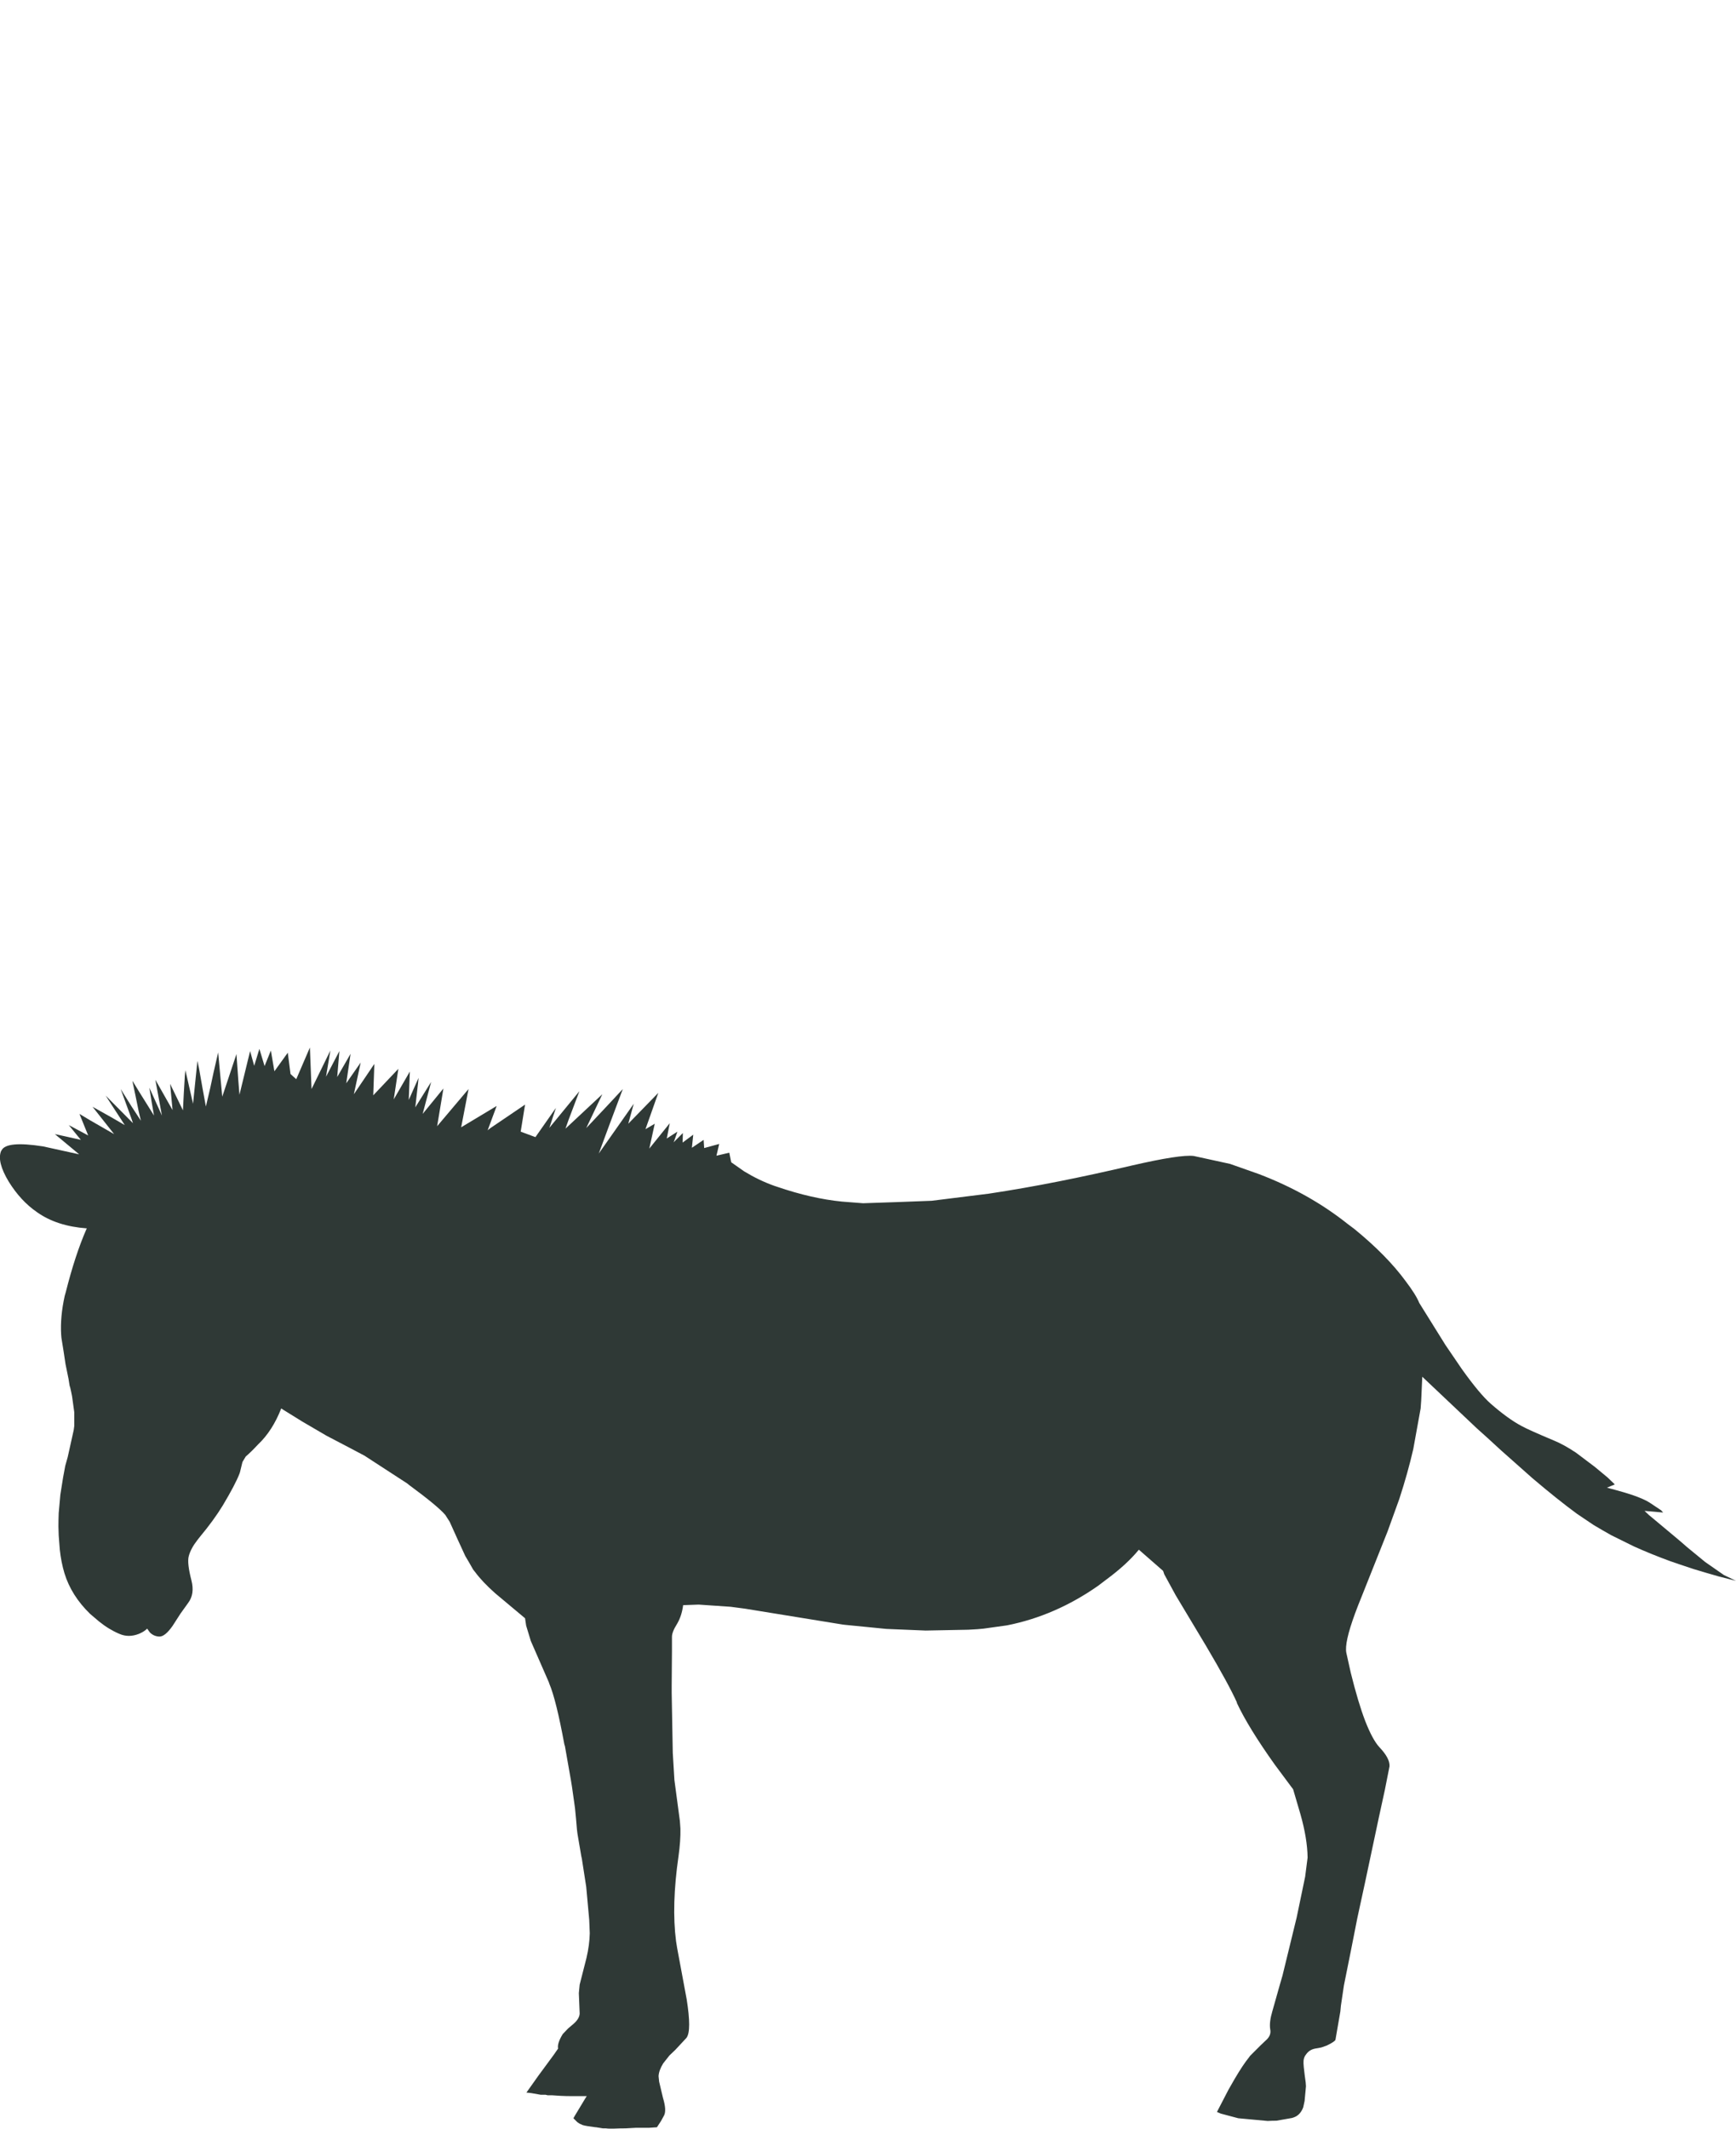 <?xml version="1.0" encoding="UTF-8" standalone="no"?>
<svg xmlns:xlink="http://www.w3.org/1999/xlink" height="389.6px" width="317.9px" xmlns="http://www.w3.org/2000/svg">
  <g transform="matrix(1.0, 0.0, 0.0, 1.0, 140.4, 281.3)">
    <path d="M-127.85 -28.95 L-127.65 -27.7 -127.55 -27.4 Q-127.35 -26.55 -127.2 -25.75 L-126.8 -22.85 Q-126.8 -21.6 -126.8 -20.35 L-126.9 -19.6 -126.9 -19.6 Q-127.45 -17.1 -128.0 -14.65 L-128.45 -13.05 -128.85 -10.9 -129.35 -7.75 Q-129.5 -6.05 -129.65 -4.4 -129.7 -3.15 -129.7 -1.95 L-129.65 -0.3 Q-129.55 1.0 -129.45 2.3 -129.2 4.6 -128.6 6.6 -127.35 10.7 -123.9 14.05 L-122.25 15.45 Q-120.45 16.9 -118.55 17.7 -116.85 18.45 -114.95 17.7 -114.0 17.3 -113.45 16.75 L-112.95 17.45 Q-112.25 18.15 -111.25 18.2 -110.2 18.25 -108.8 16.25 L-107.35 14.0 -105.95 12.05 Q-104.7 10.4 -105.35 7.9 -106.15 4.8 -105.85 3.55 -105.5 2.15 -104.3 0.6 L-103.75 -0.1 Q-101.25 -3.1 -99.6 -5.8 -97.3 -9.65 -96.55 -11.6 L-96.45 -11.9 -96.0 -13.75 -95.4 -14.75 Q-94.4 -15.6 -93.15 -16.95 -90.5 -19.45 -88.9 -23.55 L-88.6 -23.35 -85.05 -21.15 Q-82.8 -19.85 -80.6 -18.55 -78.4 -17.4 -76.2 -16.25 -74.9 -15.55 -73.65 -14.9 L-65.8 -9.8 -65.5 -9.55 Q-60.2 -5.65 -58.85 -4.05 L-58.05 -2.8 -56.65 0.3 -55.2 3.45 Q-54.45 4.7 -53.75 5.95 L-53.35 6.45 Q-52.1 8.15 -49.75 10.25 -47.0 12.55 -44.25 14.85 L-44.05 16.2 -44.05 16.2 -43.2 19.0 -39.9 26.55 -39.8 26.85 Q-38.55 29.8 -37.05 37.95 L-36.95 38.25 Q-36.4 41.4 -35.85 44.5 -35.65 45.65 -35.5 46.8 L-35.25 48.55 -35.1 49.65 Q-34.9 51.6 -34.75 53.5 L-34.65 54.3 -33.95 58.4 -33.85 58.85 Q-33.45 61.45 -33.05 64.0 L-32.5 70.05 -32.4 72.5 Q-32.45 74.65 -33.0 77.0 L-34.25 81.9 -34.4 83.45 -34.25 87.2 Q-34.3 88.15 -35.4 89.1 L-36.35 89.9 -37.35 90.95 Q-38.4 92.65 -38.2 93.6 L-39.0 94.75 Q-40.4 96.65 -41.8 98.55 -42.9 100.1 -44.0 101.65 L-43.1 101.75 -41.4 102.05 Q-41.3 102.05 -41.2 102.05 -41.1 102.05 -41.0 102.05 -40.85 102.05 -40.7 102.05 -40.6 102.05 -40.5 102.05 L-40.1 102.15 -39.8 102.15 Q-39.5 102.15 -39.25 102.15 L-37.75 102.25 Q-36.75 102.3 -35.8 102.3 -35.05 102.3 -34.35 102.3 -33.9 102.3 -33.45 102.3 L-32.95 102.3 -33.15 102.6 -35.2 106.0 -35.3 106.2 -35.4 106.3 -35.3 106.45 -35.2 106.55 Q-35.05 106.7 -34.9 106.85 -34.8 106.95 -34.7 107.05 L-34.4 107.25 -34.25 107.35 -33.7 107.6 Q-33.5 107.65 -33.3 107.7 L-32.75 107.8 Q-32.05 107.9 -31.35 108.0 L-31.25 108.0 Q-30.6 108.1 -30.0 108.2 L-29.8 108.2 Q-29.6 108.2 -29.45 108.2 -29.1 108.25 -28.8 108.25 -28.4 108.25 -28.0 108.25 -26.9 108.2 -25.85 108.2 L-24.0 108.1 Q-23.8 108.1 -23.6 108.1 -23.4 108.1 -23.2 108.1 -23.0 108.1 -22.8 108.1 -22.65 108.1 -22.5 108.1 -22.35 108.1 -22.2 108.1 L-21.6 108.1 -20.1 108.0 -19.35 106.85 -18.8 105.85 Q-18.3 104.9 -19.0 102.6 L-19.7 99.65 -19.8 98.65 Q-19.75 97.6 -18.95 96.3 L-17.8 94.85 -16.75 93.85 -14.7 91.65 Q-14.2 91.0 -14.2 89.2 -14.2 87.45 -14.65 84.6 L-16.4 75.2 -16.6 73.95 Q-17.45 67.4 -16.15 58.4 -15.75 55.55 -15.8 53.35 L-15.9 51.95 -16.9 44.45 -17.2 39.5 -17.4 28.5 -17.4 27.2 -17.35 20.85 -17.35 18.25 Q-17.35 17.35 -16.4 15.85 -15.55 14.4 -15.3 12.45 L-12.45 12.35 -6.6 12.75 -3.95 13.1 Q5.0 14.55 13.9 16.0 L14.3 16.05 21.9 16.8 29.1 17.1 36.9 16.95 38.6 16.85 39.7 16.75 Q41.85 16.45 44.0 16.15 52.85 14.4 60.7 8.9 L62.15 7.8 Q65.95 5.0 68.15 2.3 L72.5 6.1 72.6 6.2 72.8 6.8 74.9 10.65 80.45 19.9 Q84.65 27.0 86.1 30.25 L86.1 30.35 Q88.2 34.85 93.05 41.65 L96.4 46.15 97.75 50.75 Q99.0 55.15 99.05 58.65 L98.6 62.15 97.05 69.6 Q95.75 74.95 94.45 80.25 L94.0 81.8 92.6 86.75 Q92.0 88.75 92.2 90.05 92.45 91.2 91.4 92.1 L90.4 93.05 Q89.45 94.0 88.5 94.95 L88.4 95.1 87.75 95.95 Q86.55 97.6 84.95 100.45 L84.55 101.15 82.45 105.2 83.15 105.5 86.35 106.35 91.75 106.85 91.75 106.85 Q92.55 106.8 93.35 106.8 94.8 106.55 96.2 106.3 L96.5 106.2 Q97.7 105.8 98.25 104.35 L98.5 103.2 98.75 100.5 98.7 99.8 Q98.5 98.4 98.35 97.0 L98.3 96.3 Q98.25 95.3 98.75 94.7 99.35 93.8 100.45 93.6 L101.55 93.4 102.55 93.05 Q104.0 92.35 104.15 92.0 L105.05 86.8 105.15 85.75 105.7 82.05 Q106.95 75.9 108.15 69.75 L109.55 63.3 112.1 51.3 113.2 46.25 114.05 41.95 Q114.15 40.5 112.2 38.45 110.95 37.1 109.6 33.65 108.3 30.25 106.95 24.8 L106.15 21.2 Q106.05 20.75 106.1 20.05 106.3 17.35 108.9 11.0 L108.9 11.0 Q111.3 4.95 113.7 -1.05 114.8 -4.05 115.85 -7.0 117.4 -11.75 118.4 -16.1 L119.75 -23.55 119.85 -24.95 120.05 -29.35 130.05 -19.9 132.0 -18.15 134.45 -15.9 Q137.35 -13.35 140.2 -10.8 144.85 -6.85 148.4 -4.25 149.95 -3.2 151.45 -2.2 153.05 -1.25 154.65 -0.35 156.75 0.7 158.8 1.7 161.9 3.1 165.45 4.4 L167.2 5.0 169.75 5.85 Q172.05 6.55 174.35 7.2 L177.5 8.0 175.3 6.95 Q173.55 5.75 171.85 4.55 170.15 3.15 168.5 1.8 167.6 1.0 166.7 0.25 164.4 -1.65 162.15 -3.55 L161.6 -4.0 160.75 -4.8 Q162.45 -4.65 164.15 -4.5 L163.8 -4.9 161.7 -6.3 Q160.7 -6.95 158.55 -7.7 L156.95 -8.2 Q155.4 -8.65 153.85 -9.05 L155.1 -9.55 155.3 -9.65 154.0 -10.9 151.65 -12.85 148.2 -15.45 Q145.95 -16.95 144.1 -17.7 139.45 -19.65 138.2 -20.35 135.75 -21.65 132.6 -24.4 130.55 -26.2 127.3 -30.75 L124.3 -35.15 119.5 -42.85 Q118.9 -44.35 117.0 -46.85 113.55 -51.55 107.6 -56.4 L106.4 -57.3 Q99.3 -62.95 90.1 -66.45 L84.85 -68.3 78.2 -69.75 Q75.75 -70.05 66.85 -68.0 60.05 -66.4 53.5 -65.1 46.95 -63.8 40.65 -62.85 35.4 -62.2 30.2 -61.55 23.9 -61.3 17.65 -61.1 L13.8 -61.4 Q8.25 -61.95 1.95 -64.1 L1.35 -64.3 Q-1.45 -65.3 -4.15 -66.95 L-6.5 -68.6 -6.85 -70.35 -9.2 -69.8 -8.7 -71.95 -11.45 -71.2 -11.55 -72.7 -13.7 -71.25 -13.45 -73.65 -15.4 -72.2 -15.35 -73.95 -17.05 -72.25 -16.85 -72.75 -16.35 -74.2 -18.3 -72.95 -17.75 -75.75 -21.5 -71.1 Q-21.0 -73.4 -20.5 -75.65 L-22.2 -74.65 -19.85 -81.3 -25.35 -75.65 -24.65 -78.2 -24.35 -79.3 -30.75 -70.2 -28.75 -75.6 -26.35 -82.0 -29.05 -79.1 Q-31.05 -76.95 -33.05 -74.85 L-30.1 -81.05 -36.85 -74.75 -36.25 -76.45 -34.3 -81.6 -39.8 -74.9 -38.6 -78.55 -42.35 -73.2 -45.05 -74.2 -44.25 -79.15 -50.6 -74.85 -51.1 -74.45 -49.45 -78.9 -55.95 -75.0 -54.6 -82.0 -60.35 -75.2 -59.2 -82.1 -63.0 -77.45 -61.45 -83.3 -64.35 -78.65 -63.85 -83.05 -63.75 -84.05 -65.55 -80.0 -65.35 -85.2 -68.3 -80.1 -67.45 -85.7 -72.05 -80.85 -71.85 -86.6 -75.6 -81.05 -74.35 -86.85 -77.0 -83.05 -76.2 -88.45 -78.65 -84.2 -78.25 -88.95 -80.7 -84.25 -80.6 -84.85 -79.9 -89.05 -83.35 -82.0 -83.65 -89.6 -86.15 -83.8 -87.2 -84.75 -87.7 -88.65 -90.15 -85.25 -90.8 -89.05 -91.95 -86.2 -92.9 -89.35 -93.85 -86.25 -94.6 -88.95 -96.55 -80.95 -96.75 -83.45 -97.1 -88.4 -99.7 -80.6 -100.15 -85.4 -100.45 -88.7 -101.3 -85.0 -101.9 -82.2 Q-102.3 -80.5 -102.7 -78.8 -103.35 -82.3 -103.95 -85.75 L-104.25 -87.15 Q-104.65 -83.2 -105.05 -79.3 -105.75 -82.4 -106.45 -85.45 L-106.55 -84.45 Q-106.75 -81.25 -106.9 -78.1 L-107.65 -79.65 -109.25 -82.95 -108.8 -78.15 -111.95 -83.7 -111.75 -82.6 Q-111.25 -79.85 -110.75 -77.15 L-113.05 -82.25 -112.65 -79.75 -112.2 -77.15 -114.95 -81.55 Q-115.5 -82.45 -116.05 -83.35 L-116.15 -83.45 Q-115.55 -80.65 -115.0 -77.9 L-114.6 -76.2 -116.3 -78.8 -118.3 -82.0 -118.3 -82.0 Q-117.3 -79.3 -116.35 -76.65 L-116.05 -75.75 Q-118.55 -78.3 -121.05 -80.8 L-120.15 -79.4 -117.55 -75.4 -120.05 -76.85 -123.45 -78.75 -119.5 -73.75 -123.85 -76.25 -125.85 -77.45 -124.25 -73.5 -125.55 -74.2 -127.8 -75.4 -125.6 -72.7 -128.5 -73.35 -130.35 -73.75 -125.9 -70.05 -132.5 -71.5 Q-139.2 -72.55 -140.1 -70.8 L-140.2 -70.65 Q-141.0 -68.7 -138.8 -65.05 -136.6 -61.5 -133.6 -59.45 -130.0 -56.9 -124.5 -56.5 L-124.6 -56.3 Q-126.65 -51.6 -128.35 -44.85 L-128.55 -44.15 Q-129.4 -40.3 -129.2 -37.05 L-129.15 -36.45 Q-128.75 -34.05 -128.4 -31.65 L-127.85 -28.95" fill="#2f3936" fill-rule="evenodd" stroke="none">
      <animate attributeName="fill" dur="2s" repeatCount="indefinite" values="#2f3936;#2f3937"/>
      <animate attributeName="fill-opacity" dur="2s" repeatCount="indefinite" values="1.0;1.0"/>
      <animate attributeName="d" dur="2s" repeatCount="indefinite" values="M-127.85 -28.95 L-127.65 -27.7 -127.55 -27.4 Q-127.35 -26.55 -127.2 -25.75 L-126.8 -22.85 Q-126.8 -21.6 -126.8 -20.35 L-126.9 -19.6 -126.9 -19.6 Q-127.45 -17.1 -128.0 -14.65 L-128.45 -13.05 -128.85 -10.9 -129.35 -7.75 Q-129.5 -6.05 -129.65 -4.4 -129.7 -3.15 -129.7 -1.95 L-129.65 -0.3 Q-129.55 1.0 -129.45 2.3 -129.2 4.6 -128.6 6.6 -127.35 10.7 -123.9 14.05 L-122.25 15.45 Q-120.45 16.9 -118.55 17.7 -116.85 18.45 -114.95 17.7 -114.0 17.3 -113.45 16.75 L-112.95 17.45 Q-112.25 18.15 -111.25 18.2 -110.2 18.25 -108.8 16.25 L-107.35 14.0 -105.95 12.05 Q-104.7 10.4 -105.35 7.9 -106.15 4.8 -105.85 3.55 -105.5 2.15 -104.3 0.6 L-103.75 -0.1 Q-101.25 -3.1 -99.6 -5.8 -97.3 -9.65 -96.55 -11.6 L-96.45 -11.9 -96.0 -13.75 -95.4 -14.75 Q-94.4 -15.6 -93.15 -16.95 -90.5 -19.45 -88.9 -23.55 L-88.6 -23.35 -85.05 -21.15 Q-82.8 -19.85 -80.6 -18.55 -78.4 -17.4 -76.2 -16.25 -74.9 -15.55 -73.65 -14.9 L-65.8 -9.8 -65.5 -9.55 Q-60.2 -5.65 -58.85 -4.05 L-58.05 -2.8 -56.65 0.3 -55.2 3.45 Q-54.45 4.7 -53.75 5.95 L-53.35 6.45 Q-52.1 8.15 -49.75 10.25 -47.0 12.55 -44.25 14.85 L-44.05 16.2 -44.05 16.2 -43.2 19.0 -39.9 26.55 -39.8 26.85 Q-38.55 29.8 -37.05 37.95 L-36.95 38.25 Q-36.4 41.4 -35.85 44.5 -35.65 45.65 -35.5 46.8 L-35.25 48.55 -35.1 49.65 Q-34.9 51.6 -34.75 53.5 L-34.65 54.3 -33.95 58.4 -33.85 58.85 Q-33.45 61.45 -33.05 64.0 L-32.5 70.05 -32.4 72.5 Q-32.45 74.65 -33.0 77.0 L-34.25 81.9 -34.4 83.45 -34.25 87.2 Q-34.3 88.15 -35.4 89.1 L-36.35 89.9 -37.35 90.95 Q-38.4 92.65 -38.2 93.6 L-39.0 94.75 Q-40.4 96.65 -41.8 98.55 -42.9 100.1 -44.0 101.65 L-43.1 101.75 -41.4 102.05 Q-41.3 102.05 -41.2 102.05 -41.1 102.05 -41.0 102.05 -40.85 102.05 -40.7 102.05 -40.6 102.05 -40.5 102.05 L-40.1 102.15 -39.8 102.15 Q-39.5 102.15 -39.25 102.15 L-37.75 102.25 Q-36.75 102.3 -35.8 102.3 -35.05 102.3 -34.35 102.3 -33.9 102.3 -33.45 102.3 L-32.95 102.3 -33.15 102.6 -35.2 106.0 -35.3 106.2 -35.4 106.3 -35.3 106.45 -35.2 106.55 Q-35.05 106.7 -34.9 106.85 -34.8 106.95 -34.7 107.05 L-34.4 107.25 -34.25 107.35 -33.7 107.6 Q-33.5 107.65 -33.3 107.7 L-32.75 107.8 Q-32.05 107.9 -31.35 108.0 L-31.25 108.0 Q-30.6 108.1 -30.0 108.2 L-29.8 108.2 Q-29.6 108.2 -29.45 108.2 -29.1 108.25 -28.8 108.25 -28.4 108.25 -28.0 108.25 -26.9 108.2 -25.85 108.2 L-24.0 108.1 Q-23.8 108.1 -23.6 108.1 -23.4 108.1 -23.2 108.1 -23.0 108.1 -22.8 108.1 -22.65 108.1 -22.5 108.1 -22.35 108.1 -22.2 108.1 L-21.6 108.1 -20.1 108.0 -19.35 106.85 -18.8 105.85 Q-18.3 104.9 -19.0 102.6 L-19.7 99.65 -19.8 98.65 Q-19.75 97.6 -18.95 96.3 L-17.8 94.85 -16.75 93.85 -14.7 91.65 Q-14.2 91.0 -14.2 89.2 -14.2 87.45 -14.65 84.6 L-16.4 75.2 -16.6 73.95 Q-17.45 67.4 -16.15 58.4 -15.75 55.55 -15.8 53.35 L-15.9 51.95 -16.9 44.45 -17.2 39.5 -17.4 28.5 -17.4 27.2 -17.35 20.85 -17.35 18.25 Q-17.35 17.35 -16.4 15.85 -15.55 14.4 -15.3 12.45 L-12.45 12.35 -6.6 12.75 -3.95 13.1 Q5.0 14.55 13.9 16.0 L14.3 16.05 21.9 16.8 29.1 17.1 36.9 16.95 38.6 16.85 39.7 16.75 Q41.85 16.45 44.0 16.15 52.85 14.4 60.7 8.9 L62.15 7.8 Q65.95 5.0 68.15 2.3 L72.5 6.1 72.6 6.2 72.8 6.8 74.9 10.65 80.45 19.9 Q84.65 27.0 86.1 30.25 L86.1 30.35 Q88.2 34.85 93.05 41.65 L96.4 46.15 97.75 50.75 Q99.0 55.15 99.05 58.65 L98.6 62.15 97.05 69.6 Q95.75 74.95 94.45 80.25 L94.0 81.8 92.6 86.75 Q92.0 88.75 92.2 90.05 92.45 91.2 91.4 92.1 L90.4 93.05 Q89.45 94.0 88.5 94.95 L88.4 95.1 87.75 95.95 Q86.55 97.6 84.95 100.45 L84.55 101.15 82.45 105.2 83.15 105.5 86.35 106.35 91.75 106.85 91.75 106.85 Q92.55 106.8 93.35 106.8 94.8 106.55 96.2 106.3 L96.5 106.2 Q97.7 105.8 98.25 104.35 L98.5 103.2 98.75 100.5 98.7 99.8 Q98.5 98.4 98.35 97.0 L98.3 96.3 Q98.25 95.3 98.75 94.7 99.35 93.8 100.45 93.6 L101.55 93.4 102.55 93.05 Q104.0 92.35 104.15 92.0 L105.05 86.8 105.15 85.75 105.7 82.05 Q106.95 75.9 108.15 69.75 L109.55 63.3 112.1 51.3 113.2 46.25 114.05 41.95 Q114.15 40.5 112.2 38.45 110.95 37.1 109.6 33.65 108.3 30.25 106.95 24.8 L106.15 21.2 Q106.05 20.75 106.1 20.05 106.3 17.35 108.9 11.0 L108.9 11.0 Q111.3 4.95 113.7 -1.05 114.8 -4.05 115.85 -7.0 117.4 -11.75 118.4 -16.1 L119.75 -23.55 119.85 -24.95 120.05 -29.35 130.05 -19.9 132.0 -18.15 134.45 -15.9 Q137.35 -13.35 140.2 -10.8 144.85 -6.85 148.4 -4.25 149.95 -3.2 151.45 -2.2 153.05 -1.25 154.65 -0.35 156.75 0.7 158.8 1.7 161.9 3.1 165.45 4.4 L167.2 5.0 169.75 5.85 Q172.05 6.55 174.35 7.2 L177.5 8.0 175.3 6.95 Q173.55 5.75 171.85 4.55 170.15 3.15 168.5 1.8 167.6 1.0 166.7 0.25 164.4 -1.65 162.15 -3.55 L161.6 -4.0 160.75 -4.8 Q162.45 -4.65 164.15 -4.5 L163.8 -4.9 161.7 -6.3 Q160.7 -6.95 158.55 -7.7 L156.95 -8.2 Q155.4 -8.65 153.85 -9.05 L155.1 -9.55 155.3 -9.65 154.0 -10.9 151.65 -12.85 148.2 -15.45 Q145.95 -16.95 144.1 -17.7 139.45 -19.65 138.2 -20.35 135.75 -21.65 132.6 -24.4 130.55 -26.2 127.3 -30.75 L124.3 -35.15 119.5 -42.85 Q118.9 -44.35 117.0 -46.85 113.55 -51.55 107.6 -56.4 L106.4 -57.3 Q99.3 -62.95 90.1 -66.45 L84.85 -68.3 78.2 -69.75 Q75.75 -70.05 66.85 -68.0 60.05 -66.4 53.5 -65.1 46.95 -63.8 40.65 -62.85 35.4 -62.2 30.2 -61.55 23.9 -61.3 17.65 -61.1 L13.8 -61.4 Q8.25 -61.95 1.95 -64.1 L1.35 -64.3 Q-1.45 -65.3 -4.15 -66.95 L-6.5 -68.6 -6.85 -70.35 -9.2 -69.8 -8.7 -71.95 -11.45 -71.2 -11.55 -72.7 -13.7 -71.25 -13.45 -73.65 -15.4 -72.2 -15.35 -73.95 -17.05 -72.25 -16.85 -72.75 -16.35 -74.2 -18.3 -72.95 -17.75 -75.75 -21.5 -71.1 Q-21.0 -73.4 -20.5 -75.65 L-22.2 -74.65 -19.85 -81.3 -25.35 -75.65 -24.65 -78.2 -24.35 -79.3 -30.75 -70.2 -28.75 -75.6 -26.35 -82.0 -29.05 -79.1 Q-31.05 -76.95 -33.05 -74.85 L-30.1 -81.05 -36.85 -74.75 -36.25 -76.45 -34.3 -81.6 -39.8 -74.9 -38.6 -78.55 -42.35 -73.2 -45.05 -74.2 -44.25 -79.15 -50.6 -74.85 -51.1 -74.45 -49.45 -78.9 -55.95 -75.0 -54.6 -82.0 -60.35 -75.2 -59.2 -82.1 -63.0 -77.45 -61.45 -83.3 -64.35 -78.65 -63.85 -83.05 -63.75 -84.05 -65.55 -80.0 -65.35 -85.2 -68.3 -80.1 -67.45 -85.7 -72.05 -80.85 -71.85 -86.6 -75.6 -81.05 -74.35 -86.85 -77.0 -83.05 -76.2 -88.45 -78.65 -84.2 -78.25 -88.95 -80.7 -84.25 -80.6 -84.85 -79.9 -89.05 -83.35 -82.0 -83.65 -89.6 -86.15 -83.8 -87.2 -84.75 -87.7 -88.65 -90.15 -85.25 -90.8 -89.05 -91.95 -86.2 -92.9 -89.35 -93.85 -86.25 -94.6 -88.95 -96.55 -80.95 -96.75 -83.45 -97.1 -88.4 -99.7 -80.6 -100.15 -85.4 -100.45 -88.7 -101.3 -85.0 -101.9 -82.2 Q-102.3 -80.5 -102.7 -78.8 -103.35 -82.3 -103.95 -85.75 L-104.25 -87.15 Q-104.65 -83.2 -105.05 -79.3 -105.75 -82.4 -106.45 -85.45 L-106.55 -84.45 Q-106.75 -81.25 -106.9 -78.1 L-107.65 -79.65 -109.25 -82.95 -108.8 -78.15 -111.95 -83.7 -111.75 -82.6 Q-111.25 -79.85 -110.75 -77.15 L-113.05 -82.25 -112.65 -79.75 -112.2 -77.15 -114.95 -81.55 Q-115.5 -82.45 -116.05 -83.35 L-116.15 -83.45 Q-115.55 -80.65 -115.0 -77.9 L-114.6 -76.2 -116.3 -78.8 -118.3 -82.0 -118.3 -82.0 Q-117.3 -79.3 -116.35 -76.65 L-116.05 -75.75 Q-118.55 -78.3 -121.05 -80.8 L-120.15 -79.4 -117.55 -75.4 -120.05 -76.85 -123.45 -78.75 -119.5 -73.75 -123.85 -76.25 -125.85 -77.45 -124.25 -73.5 -125.55 -74.2 -127.8 -75.4 -125.6 -72.7 -128.5 -73.35 -130.35 -73.75 -125.9 -70.05 -132.5 -71.5 Q-139.2 -72.55 -140.1 -70.8 L-140.2 -70.65 Q-141.0 -68.7 -138.8 -65.05 -136.6 -61.5 -133.6 -59.45 -130.0 -56.9 -124.5 -56.5 L-124.6 -56.3 Q-126.65 -51.6 -128.35 -44.85 L-128.55 -44.15 Q-129.4 -40.3 -129.2 -37.05 L-129.15 -36.45 Q-128.75 -34.05 -128.4 -31.65 L-127.85 -28.95;M-99.65 -231.45 L-98.55 -229.65 -98.3 -229.25 Q-97.6 -228.25 -96.45 -227.65 L-92.25 -227.4 Q-90.1 -228.0 -88.85 -229.45 L-88.1 -230.55 -88.0 -230.75 Q-87.1 -231.8 -81.5 -233.7 L-79.0 -234.45 -75.65 -235.1 -71.15 -235.5 Q-68.95 -235.85 -66.35 -237.1 -64.95 -237.75 -62.85 -238.85 L-60.35 -238.95 Q-59.3 -238.45 -57.7 -236.65 -55.8 -234.5 -54.05 -231.15 -51.5 -226.3 -49.2 -218.95 L-48.3 -215.85 Q-47.45 -212.6 -46.65 -209.35 -46.1 -206.7 -45.55 -204.1 -45.3 -202.7 -45.05 -201.35 L-44.85 -200.35 Q-44.6 -198.95 -44.4 -197.55 -44.1 -195.0 -43.8 -192.5 L-43.45 -188.6 -43.2 -185.05 Q-43.0 -181.8 -42.8 -178.55 -42.65 -175.25 -42.5 -172.0 -42.4 -169.35 -42.3 -166.75 L-42.2 -165.35 Q-41.75 -159.8 -40.85 -154.4 -39.9 -149.55 -38.95 -144.7 L-38.85 -144.3 -38.2 -141.65 -37.65 -139.8 Q-36.9 -137.45 -36.2 -135.1 -34.4 -129.85 -31.85 -123.85 L-31.65 -123.35 -29.15 -117.05 Q-27.15 -111.7 -26.85 -109.05 -26.45 -105.4 -27.45 -101.35 -27.9 -99.5 -28.65 -97.55 L-34.25 -84.35 -34.45 -83.85 Q-36.35 -78.25 -34.8 -71.15 L-34.2 -68.7 -32.35 -63.45 -30.2 -58.65 Q-29.65 -56.95 -29.65 -54.25 L-29.7 -52.95 Q-30.05 -49.15 -30.4 -45.4 -30.65 -42.2 -29.1 -34.25 L-28.75 -32.5 -28.65 -32.2 -27.8 -27.8 -25.3 -14.95 -25.2 -14.55 Q-23.85 -6.75 -23.95 3.3 L-23.95 3.8 Q-23.95 8.65 -24.25 13.35 -24.25 14.4 -25.25 16.7 L-26.15 19.45 -26.5 21.1 Q-26.7 22.95 -25.95 27.15 L-25.75 28.3 -24.6 34.25 -24.5 34.95 Q-24.25 36.65 -24.35 42.75 L-24.6 51.85 -24.7 55.65 Q-24.75 58.75 -25.15 62.7 L-26.0 69.95 -26.35 72.4 -27.45 78.65 Q-27.85 80.5 -28.2 82.3 L-28.75 84.25 -29.3 86.35 Q-29.85 88.45 -30.4 90.55 L-30.75 92.6 Q-31.25 96.15 -33.7 99.0 -35.6 101.25 -36.85 103.6 L-42.0 108.3 -22.6 108.3 Q-21.55 108.3 -21.0 106.4 -20.7 105.4 -21.75 103.55 -23.15 101.1 -23.35 99.9 -23.65 98.6 -23.0 97.6 L-22.65 97.2 -19.9 94.25 Q-18.4 92.25 -18.35 87.85 L-18.55 70.75 Q-18.55 59.3 -17.3 48.75 -16.6 42.35 -14.85 32.75 -13.8 26.9 -13.65 22.1 L-13.6 15.8 -13.6 11.9 -11.9 -32.4 -10.25 -34.45 -9.35 -36.25 -9.15 -37.05 -8.15 -36.9 Q-6.85 -36.6 -5.1 -35.55 -3.55 -34.65 -2.35 -34.25 L-0.7 -33.9 0.35 -31.15 2.1 -25.25 Q2.65 -22.6 3.35 -20.4 L5.45 -14.0 Q6.8 -9.8 7.25 1.65 L7.25 2.55 Q7.7 10.95 7.5 13.9 L6.7 16.3 Q6.1 17.95 6.0 20.75 5.9 23.5 7.75 27.95 10.6 34.7 11.3 36.95 12.7 41.5 13.0 60.2 L13.0 81.25 Q13.0 83.35 12.15 86.0 11.45 88.3 11.75 90.35 12.15 93.15 11.9 94.65 11.65 96.0 10.6 97.9 9.3 100.3 9.15 101.25 L6.0 107.5 22.95 107.5 23.75 106.2 24.0 105.2 Q24.0 103.95 23.25 101.7 L22.2 99.0 21.85 98.15 Q21.4 96.65 21.65 95.5 L22.25 93.65 22.65 92.15 23.0 89.15 Q22.9 87.75 22.85 86.35 22.55 84.0 22.3 81.7 L20.95 72.15 20.75 70.75 Q19.55 62.5 19.0 54.1 18.85 51.4 18.7 48.75 L18.7 47.5 18.65 39.15 18.95 33.65 19.8 21.45 19.85 19.8 18.7 13.3 18.3 10.85 Q18.05 9.4 17.85 7.95 17.65 6.1 17.45 4.25 L17.15 1.25 16.7 -4.9 16.55 -7.6 Q16.2 -18.1 17.6 -27.35 L17.6 -27.45 19.3 -35.55 26.9 -36.1 35.2 -37.25 35.95 -35.4 36.45 -34.35 Q37.4 -32.45 38.7 -30.4 45.35 -19.4 48.4 -12.95 L49.2 -11.2 Q50.55 -7.2 51.9 -3.25 L53.55 2.45 53.55 2.45 53.65 2.95 54.9 7.35 57.65 17.6 Q59.05 22.35 60.25 29.5 L60.25 29.7 Q61.35 36.9 61.8 43.8 L61.9 49.8 61.75 54.65 Q61.5 58.7 61.3 62.75 L61.0 66.7 60.3 75.25 Q59.55 83.85 58.8 87.0 L58.35 88.5 56.35 93.25 Q55.45 94.8 54.55 96.3 53.75 97.4 53.0 98.45 L52.15 99.55 Q51.0 100.95 50.75 102.15 L50.7 102.65 50.9 103.6 Q49.05 105.75 47.2 107.85 L48.65 107.85 53.4 108.05 54.1 108.05 57.75 108.1 63.95 107.85 64.05 107.75 Q64.55 107.3 64.5 106.2 64.45 104.9 63.4 103.3 L63.25 103.1 Q62.2 101.6 62.25 100.25 L62.5 99.2 65.25 98.65 66.05 98.45 Q67.5 98.15 68.25 96.85 L68.6 96.15 Q68.85 95.4 69.1 94.65 69.3 93.5 69.45 92.4 L69.55 91.25 69.6 90.4 Q69.6 89.5 69.6 88.65 L69.1 83.3 69.0 82.3 68.4 78.35 Q68.65 73.8 69.9 66.05 L71.0 59.7 72.75 48.9 73.5 44.15 74.15 40.25 Q74.55 38.2 74.95 36.15 75.65 33.4 76.35 30.65 77.9 25.35 79.85 21.8 L81.55 18.3 Q81.75 17.65 81.9 17.05 82.25 15.05 81.2 7.55 L81.2 7.5 Q80.0 -0.9 80.2 -5.15 80.35 -7.6 80.95 -11.1 81.65 -15.0 82.95 -20.15 L84.95 -27.55 85.35 -28.95 85.35 -24.55 85.35 -10.9 85.35 -8.6 84.2 -5.35 Q83.05 -1.35 83.2 2.45 83.35 8.65 84.3 12.9 84.75 14.8 85.35 16.3 86.0 17.9 84.8 19.8 83.05 22.7 82.65 24.25 81.95 26.75 84.3 31.1 L85.25 32.7 86.85 34.95 Q86.95 32.95 87.55 30.3 L88.25 27.55 89.1 25.2 Q89.95 23.1 91.1 21.45 92.6 19.4 92.9 17.5 93.1 16.25 92.85 15.1 91.5 12.05 90.9 9.8 L90.75 9.1 90.6 8.1 Q90.35 6.3 90.9 4.7 L91.15 4.1 92.1 1.8 Q92.8 -0.15 93.0 -1.8 L93.1 -3.55 Q93.05 -5.3 92.55 -6.6 L92.0 -7.65 91.9 -7.75 90.55 -8.95 90.15 -11.75 89.5 -16.0 Q89.3 -17.25 89.25 -20.0 89.3 -23.15 89.35 -26.25 89.5 -29.6 89.65 -32.9 89.9 -37.05 90.1 -41.15 L90.4 -46.6 90.95 -55.9 Q91.05 -57.2 91.1 -58.5 91.3 -62.45 91.5 -66.4 L91.45 -67.2 Q91.15 -70.75 88.25 -76.45 L86.85 -79.05 84.75 -82.45 Q83.15 -85.15 81.55 -87.8 79.7 -91.1 77.85 -94.35 76.0 -97.85 73.9 -100.2 71.85 -102.55 69.6 -103.8 67.55 -105.0 63.25 -105.75 L61.55 -106.2 Q58.45 -107.0 55.4 -107.75 L55.1 -107.85 Q53.75 -108.2 52.45 -108.5 L50.75 -108.9 49.75 -109.1 48.45 -109.4 47.25 -109.65 45.75 -109.95 44.95 -110.15 43.45 -110.45 42.15 -110.7 40.75 -111.0 39.75 -111.2 38.35 -111.5 38.1 -111.5 37.3 -111.65 36.0 -112.0 34.5 -112.45 31.65 -113.55 Q30.55 -114.05 29.5 -114.7 L28.6 -115.2 25.5 -117.45 22.45 -120.3 21.45 -121.35 21.0 -121.95 17.6 -126.65 15.8 -129.2 15.3 -132.8 15.0 -134.95 Q14.9 -135.95 13.7 -137.6 L11.35 -140.45 8.1 -143.8 7.4 -144.5 5.3 -146.55 1.8 -149.95 0.35 -151.4 -2.2 -153.95 -3.25 -155.05 -5.1 -157.0 -8.0 -160.2 -8.3 -160.55 -9.6 -162.2 -11.6 -165.4 -13.35 -168.8 -15.1 -173.0 -16.35 -176.45 -17.3 -179.45 -18.2 -182.45 -18.95 -185.2 -19.55 -187.45 -19.55 -187.65 -20.05 -190.0 -20.6 -192.8 -21.3 -195.95 -21.95 -199.0 -22.65 -202.45 -23.3 -205.6 -24.1 -209.25 -24.8 -212.35 -25.35 -214.8 -25.95 -217.65 -26.55 -220.3 -27.15 -222.85 -27.85 -225.8 -27.95 -226.1 -28.35 -227.75 -29.55 -231.85 -30.85 -235.65 -32.2 -238.95 -32.5 -239.55 -33.4 -241.45 -34.5 -243.6 -35.5 -245.4 -36.4 -246.9 -37.35 -248.4 -38.35 -249.85 -39.2 -251.05 -41.8 -254.45 -42.7 -255.5 -44.3 -257.2 -47.45 -260.3 -49.45 -261.95 -50.85 -262.9 -52.35 -264.0 -50.85 -264.05 Q-50.1 -264.4 -49.35 -265.25 -48.35 -266.35 -47.4 -268.4 L-47.15 -268.9 Q-46.3 -270.8 -45.8 -273.05 -45.5 -274.6 -45.35 -276.35 L-45.35 -276.95 Q-45.3 -278.8 -45.4 -280.25 L-45.5 -281.3 -47.0 -280.25 -49.05 -278.85 -51.85 -276.85 -52.35 -276.55 Q-53.3 -275.8 -54.25 -274.45 L-55.75 -271.85 -56.25 -270.7 -56.8 -269.35 -57.7 -266.7 Q-57.7 -266.35 -58.8 -266.9 L-58.9 -266.95 Q-59.5 -267.4 -59.65 -269.85 L-59.65 -270.75 -59.75 -272.45 -59.8 -274.35 -59.8 -274.45 Q-60.15 -276.55 -61.4 -276.9 L-61.95 -276.8 Q-62.9 -276.4 -64.05 -274.0 L-64.4 -273.25 -65.35 -270.8 -65.85 -269.3 -67.9 -268.45 -71.0 -267.05 -73.4 -265.8 -74.4 -265.15 -75.9 -263.6 -76.4 -263.0 -77.35 -261.8 -78.45 -260.45 -79.5 -259.2 -79.85 -258.85 -82.1 -256.75 -84.85 -254.35 Q-86.4 -253.05 -87.95 -251.75 L-88.05 -251.65 Q-89.35 -250.55 -90.6 -249.5 -92.25 -248.1 -93.85 -246.75 -95.95 -244.95 -98.0 -243.2 L-98.1 -243.1 Q-101.2 -240.35 -102.25 -237.95 L-102.35 -237.75 Q-103.15 -236.0 -102.95 -233.9 L-102.9 -233.55 Q-102.65 -232.4 -101.25 -231.8 L-99.65 -231.45"/>
    </path>
    <path d="M-127.85 -28.95 L-128.4 -31.65 Q-128.75 -34.05 -129.15 -36.45 L-129.2 -37.05 Q-129.4 -40.3 -128.55 -44.15 L-128.35 -44.85 Q-126.65 -51.6 -124.6 -56.3 L-124.5 -56.5 Q-130.0 -56.9 -133.6 -59.45 -136.6 -61.5 -138.8 -65.05 -141.0 -68.7 -140.2 -70.65 L-140.1 -70.8 Q-139.2 -72.55 -132.5 -71.5 L-125.9 -70.05 -130.35 -73.75 -128.5 -73.35 -125.6 -72.7 -127.8 -75.4 -125.55 -74.2 -124.25 -73.5 -125.85 -77.45 -123.85 -76.25 -119.5 -73.75 -123.45 -78.75 -120.05 -76.85 -117.55 -75.4 -120.15 -79.4 -121.05 -80.8 Q-118.55 -78.3 -116.05 -75.75 L-116.35 -76.65 Q-117.3 -79.3 -118.3 -82.0 L-118.3 -82.0 -116.3 -78.8 -114.6 -76.2 -115.0 -77.9 Q-115.55 -80.65 -116.15 -83.45 L-116.05 -83.35 Q-115.5 -82.45 -114.95 -81.55 L-112.2 -77.15 -112.65 -79.75 -113.05 -82.25 -110.75 -77.15 Q-111.25 -79.85 -111.75 -82.6 L-111.95 -83.7 -108.8 -78.15 -109.25 -82.95 -107.65 -79.65 -106.9 -78.1 Q-106.75 -81.25 -106.55 -84.45 L-106.45 -85.45 Q-105.75 -82.4 -105.05 -79.3 -104.65 -83.2 -104.25 -87.15 L-103.95 -85.75 Q-103.35 -82.3 -102.7 -78.8 -102.3 -80.5 -101.9 -82.2 L-101.3 -85.0 -100.45 -88.7 -100.15 -85.4 -99.7 -80.6 -97.1 -88.4 -96.75 -83.45 -96.55 -80.95 -94.6 -88.95 -93.85 -86.25 -92.9 -89.35 -91.95 -86.2 -90.8 -89.05 -90.15 -85.25 -87.7 -88.65 -87.2 -84.75 -86.15 -83.8 -83.65 -89.6 -83.35 -82.0 -79.9 -89.05 -80.6 -84.85 -80.7 -84.25 -78.25 -88.95 -78.65 -84.2 -76.2 -88.45 -77.0 -83.05 -74.35 -86.85 -75.6 -81.05 -71.85 -86.6 -72.05 -80.85 -67.45 -85.7 -68.3 -80.1 -65.35 -85.2 -65.55 -80.0 -63.75 -84.05 -63.85 -83.05 -64.35 -78.65 -61.45 -83.3 -63.0 -77.45 -59.2 -82.1 -60.35 -75.2 -54.6 -82.0 -55.95 -75.0 -49.45 -78.9 -51.1 -74.45 -50.6 -74.85 -44.25 -79.15 -45.05 -74.2 -42.35 -73.2 -38.6 -78.55 -39.8 -74.9 -34.3 -81.6 -36.25 -76.45 -36.85 -74.75 -30.1 -81.05 -33.05 -74.85 Q-31.05 -76.95 -29.05 -79.1 L-26.35 -82.0 -28.75 -75.6 -30.75 -70.2 -24.35 -79.3 -24.65 -78.2 -25.35 -75.65 -19.85 -81.3 -22.2 -74.65 -20.5 -75.65 Q-21.0 -73.4 -21.5 -71.1 L-17.75 -75.75 -18.3 -72.95 -16.35 -74.2 -16.85 -72.75 -17.05 -72.25 -15.35 -73.95 -15.4 -72.2 -13.45 -73.65 -13.7 -71.25 -11.55 -72.7 -11.45 -71.2 -8.7 -71.95 -9.2 -69.8 -6.85 -70.35 -6.5 -68.6 -4.15 -66.95 Q-1.45 -65.3 1.35 -64.3 L1.95 -64.1 Q8.25 -61.95 13.8 -61.4 L17.65 -61.1 Q23.9 -61.3 30.2 -61.55 35.4 -62.2 40.65 -62.85 46.95 -63.8 53.5 -65.1 60.05 -66.4 66.85 -68.0 75.75 -70.05 78.2 -69.75 L84.85 -68.3 90.1 -66.45 Q99.3 -62.95 106.4 -57.3 L107.6 -56.4 Q113.55 -51.55 117.0 -46.85 118.9 -44.35 119.5 -42.85 L124.3 -35.15 127.3 -30.75 Q130.55 -26.2 132.6 -24.4 135.75 -21.65 138.2 -20.35 139.45 -19.65 144.1 -17.7 145.95 -16.95 148.2 -15.45 L151.65 -12.85 154.0 -10.9 155.3 -9.65 155.1 -9.55 153.85 -9.05 Q155.4 -8.65 156.95 -8.2 L158.55 -7.7 Q160.7 -6.95 161.7 -6.3 L163.8 -4.9 164.15 -4.5 Q162.45 -4.65 160.75 -4.8 L161.6 -4.0 162.15 -3.55 Q164.4 -1.65 166.7 0.25 167.6 1.0 168.5 1.8 170.15 3.15 171.85 4.55 173.55 5.75 175.3 6.95 L177.5 8.0 174.35 7.2 Q172.05 6.55 169.75 5.85 L167.2 5.0 165.45 4.4 Q161.9 3.1 158.8 1.7 156.75 0.7 154.65 -0.35 153.05 -1.25 151.45 -2.2 149.95 -3.2 148.4 -4.25 144.85 -6.85 140.2 -10.8 137.35 -13.35 134.45 -15.9 L132.0 -18.15 130.05 -19.9 120.05 -29.35 119.85 -24.95 119.75 -23.55 118.4 -16.1 Q117.4 -11.75 115.85 -7.0 114.8 -4.05 113.7 -1.05 111.3 4.95 108.9 11.0 L108.9 11.0 Q106.3 17.35 106.1 20.05 106.05 20.75 106.15 21.2 L106.95 24.8 Q108.3 30.25 109.6 33.65 110.95 37.1 112.2 38.45 114.15 40.5 114.05 41.95 L113.2 46.25 112.1 51.3 109.55 63.3 108.15 69.75 Q106.95 75.9 105.7 82.05 L105.15 85.75 105.05 86.8 104.15 92.0 Q104.0 92.35 102.55 93.05 L101.55 93.4 100.45 93.6 Q99.35 93.8 98.75 94.7 98.25 95.3 98.3 96.3 L98.35 97.0 Q98.5 98.4 98.7 99.8 L98.75 100.5 98.5 103.2 98.25 104.35 Q97.7 105.8 96.5 106.2 L96.2 106.3 Q94.8 106.55 93.35 106.8 92.55 106.8 91.75 106.85 L91.75 106.85 86.35 106.35 83.15 105.5 82.45 105.2 84.55 101.15 84.95 100.45 Q86.55 97.6 87.75 95.95 L88.4 95.1 88.5 94.95 Q89.45 94.0 90.4 93.05 L91.4 92.1 Q92.45 91.2 92.2 90.05 92.0 88.75 92.6 86.75 L94.0 81.8 94.45 80.25 Q95.75 74.95 97.05 69.6 L98.6 62.15 99.05 58.65 Q99.0 55.15 97.75 50.75 L96.4 46.15 93.05 41.65 Q88.2 34.85 86.1 30.35 L86.1 30.25 Q84.65 27.0 80.45 19.9 L74.9 10.65 72.8 6.8 72.6 6.2 72.5 6.1 68.15 2.3 Q65.95 5.0 62.15 7.8 L60.7 8.9 Q52.85 14.4 44.0 16.15 41.85 16.45 39.7 16.75 L38.6 16.85 36.9 16.95 29.1 17.1 21.9 16.8 14.3 16.05 13.9 16.0 Q5.0 14.55 -3.95 13.1 L-6.6 12.75 -12.45 12.35 -15.3 12.45 Q-15.55 14.4 -16.4 15.85 -17.35 17.35 -17.35 18.25 L-17.35 20.85 -17.4 27.2 -17.4 28.5 -17.2 39.5 -16.9 44.45 -15.9 51.95 -15.8 53.35 Q-15.75 55.55 -16.15 58.4 -17.45 67.4 -16.6 73.95 L-16.4 75.2 -14.65 84.6 Q-14.2 87.45 -14.2 89.2 -14.2 91.0 -14.7 91.65 L-16.75 93.85 -17.8 94.85 -18.95 96.3 Q-19.75 97.6 -19.8 98.65 L-19.7 99.65 -19.0 102.6 Q-18.3 104.9 -18.8 105.85 L-19.35 106.85 -20.1 108.0 -21.6 108.1 -22.2 108.1 Q-22.35 108.1 -22.5 108.1 -22.65 108.1 -22.8 108.1 -23.0 108.1 -23.2 108.1 -23.4 108.1 -23.6 108.1 -23.8 108.1 -24.0 108.1 L-25.85 108.2 Q-26.9 108.2 -28.0 108.25 -28.4 108.25 -28.8 108.25 -29.1 108.25 -29.45 108.2 -29.6 108.2 -29.8 108.2 L-30.0 108.2 Q-30.6 108.1 -31.25 108.0 L-31.35 108.0 Q-32.05 107.9 -32.75 107.8 L-33.3 107.7 Q-33.5 107.65 -33.7 107.6 L-34.25 107.35 -34.4 107.25 -34.7 107.05 Q-34.8 106.95 -34.9 106.85 -35.05 106.7 -35.2 106.55 L-35.3 106.45 -35.4 106.3 -35.3 106.2 -35.2 106.0 -33.15 102.6 -32.95 102.3 -33.45 102.3 Q-33.9 102.3 -34.35 102.3 -35.05 102.3 -35.8 102.3 -36.75 102.3 -37.75 102.25 L-39.25 102.15 Q-39.5 102.15 -39.8 102.15 L-40.1 102.15 -40.5 102.05 Q-40.6 102.05 -40.7 102.05 -40.85 102.05 -41.0 102.05 -41.1 102.05 -41.2 102.05 -41.3 102.05 -41.4 102.05 L-43.1 101.75 -44.0 101.65 Q-42.9 100.1 -41.8 98.55 -40.4 96.65 -39.0 94.75 L-38.2 93.6 Q-38.4 92.65 -37.35 90.95 L-36.35 89.9 -35.4 89.1 Q-34.3 88.15 -34.25 87.2 L-34.4 83.45 -34.25 81.9 -33.0 77.0 Q-32.45 74.65 -32.4 72.5 L-32.5 70.05 -33.05 64.0 Q-33.45 61.45 -33.85 58.85 L-33.95 58.4 -34.65 54.3 -34.75 53.5 Q-34.9 51.6 -35.1 49.65 L-35.25 48.55 -35.5 46.8 Q-35.65 45.65 -35.85 44.5 -36.4 41.4 -36.95 38.25 L-37.05 37.95 Q-38.55 29.8 -39.8 26.85 L-39.9 26.55 -43.2 19.0 -44.05 16.2 -44.05 16.2 -44.25 14.85 Q-47.0 12.55 -49.75 10.25 -52.1 8.15 -53.35 6.45 L-53.75 5.95 Q-54.45 4.7 -55.2 3.45 L-56.65 0.3 -58.05 -2.8 -58.85 -4.05 Q-60.2 -5.65 -65.5 -9.55 L-65.8 -9.8 -73.65 -14.9 Q-74.9 -15.55 -76.2 -16.25 -78.4 -17.4 -80.6 -18.55 -82.8 -19.85 -85.05 -21.15 L-88.6 -23.35 -88.9 -23.55 Q-90.5 -19.45 -93.15 -16.95 -94.4 -15.6 -95.4 -14.75 L-96.0 -13.75 -96.45 -11.9 -96.55 -11.6 Q-97.3 -9.65 -99.6 -5.8 -101.25 -3.1 -103.75 -0.1 L-104.3 0.6 Q-105.5 2.15 -105.85 3.55 -106.15 4.8 -105.35 7.9 -104.7 10.4 -105.95 12.05 L-107.35 14.0 -108.8 16.25 Q-110.2 18.25 -111.25 18.2 -112.25 18.15 -112.95 17.45 L-113.45 16.75 Q-114.0 17.3 -114.95 17.7 -116.85 18.45 -118.55 17.7 -120.45 16.9 -122.25 15.45 L-123.9 14.05 Q-127.35 10.7 -128.6 6.6 -129.2 4.6 -129.45 2.3 -129.55 1.0 -129.65 -0.3 L-129.7 -1.95 Q-129.7 -3.15 -129.65 -4.4 -129.5 -6.05 -129.35 -7.75 L-128.85 -10.9 -128.45 -13.05 -128.0 -14.65 Q-127.45 -17.1 -126.9 -19.6 L-126.9 -19.6 -126.8 -20.35 Q-126.8 -21.6 -126.8 -22.85 L-127.2 -25.75 Q-127.35 -26.55 -127.55 -27.4 L-127.65 -27.7 -127.85 -28.95" fill="none" stroke="#000000" stroke-linecap="round" stroke-linejoin="round" stroke-opacity="0.0" stroke-width="1.0">
      <animate attributeName="stroke" dur="2s" repeatCount="indefinite" values="#000000;#000001"/>
      <animate attributeName="stroke-width" dur="2s" repeatCount="indefinite" values="0.0;0.0"/>
      <animate attributeName="fill-opacity" dur="2s" repeatCount="indefinite" values="0.0;0.0"/>
      <animate attributeName="d" dur="2s" repeatCount="indefinite" values="M-127.85 -28.95 L-128.4 -31.65 Q-128.75 -34.05 -129.15 -36.45 L-129.2 -37.05 Q-129.4 -40.3 -128.55 -44.15 L-128.35 -44.85 Q-126.65 -51.6 -124.6 -56.3 L-124.5 -56.5 Q-130.0 -56.9 -133.6 -59.45 -136.6 -61.5 -138.8 -65.05 -141.0 -68.7 -140.2 -70.65 L-140.1 -70.8 Q-139.2 -72.55 -132.5 -71.5 L-125.9 -70.05 -130.35 -73.75 -128.5 -73.35 -125.6 -72.7 -127.8 -75.4 -125.55 -74.2 -124.25 -73.5 -125.85 -77.45 -123.85 -76.25 -119.5 -73.75 -123.45 -78.75 -120.05 -76.85 -117.55 -75.4 -120.15 -79.4 -121.05 -80.8 Q-118.55 -78.3 -116.05 -75.75 L-116.35 -76.65 Q-117.3 -79.3 -118.3 -82.0 L-118.3 -82.0 -116.3 -78.8 -114.6 -76.2 -115.0 -77.9 Q-115.55 -80.65 -116.15 -83.45 L-116.05 -83.35 Q-115.5 -82.45 -114.95 -81.55 L-112.2 -77.15 -112.65 -79.75 -113.05 -82.25 -110.75 -77.15 Q-111.25 -79.85 -111.75 -82.6 L-111.95 -83.7 -108.8 -78.15 -109.25 -82.95 -107.65 -79.65 -106.9 -78.1 Q-106.75 -81.25 -106.55 -84.45 L-106.45 -85.45 Q-105.75 -82.4 -105.05 -79.3 -104.65 -83.2 -104.25 -87.15 L-103.95 -85.75 Q-103.35 -82.3 -102.7 -78.8 -102.3 -80.5 -101.9 -82.2 L-101.3 -85.0 -100.45 -88.7 -100.15 -85.4 -99.7 -80.6 -97.1 -88.4 -96.75 -83.45 -96.55 -80.95 -94.6 -88.95 -93.85 -86.25 -92.9 -89.35 -91.95 -86.2 -90.8 -89.05 -90.15 -85.25 -87.7 -88.65 -87.2 -84.75 -86.15 -83.8 -83.65 -89.6 -83.35 -82.0 -79.9 -89.05 -80.6 -84.85 -80.7 -84.25 -78.25 -88.95 -78.65 -84.2 -76.2 -88.45 -77.0 -83.05 -74.35 -86.85 -75.6 -81.05 -71.85 -86.6 -72.05 -80.85 -67.45 -85.7 -68.3 -80.1 -65.35 -85.2 -65.55 -80.0 -63.75 -84.05 -63.85 -83.05 -64.35 -78.65 -61.45 -83.3 -63.0 -77.45 -59.2 -82.1 -60.35 -75.2 -54.6 -82.0 -55.95 -75.0 -49.45 -78.9 -51.1 -74.45 -50.6 -74.85 -44.25 -79.15 -45.05 -74.2 -42.35 -73.2 -38.6 -78.55 -39.8 -74.9 -34.3 -81.6 -36.25 -76.45 -36.85 -74.75 -30.1 -81.05 -33.05 -74.85 Q-31.05 -76.95 -29.05 -79.1 L-26.35 -82.0 -28.75 -75.6 -30.75 -70.2 -24.35 -79.3 -24.65 -78.2 -25.35 -75.65 -19.85 -81.3 -22.2 -74.65 -20.5 -75.65 Q-21.0 -73.4 -21.5 -71.1 L-17.75 -75.75 -18.3 -72.95 -16.35 -74.2 -16.85 -72.75 -17.05 -72.25 -15.35 -73.95 -15.4 -72.2 -13.45 -73.65 -13.7 -71.25 -11.55 -72.7 -11.45 -71.2 -8.7 -71.95 -9.2 -69.8 -6.85 -70.35 -6.5 -68.6 -4.15 -66.95 Q-1.45 -65.3 1.35 -64.3 L1.95 -64.1 Q8.25 -61.95 13.8 -61.4 L17.65 -61.1 Q23.9 -61.3 30.2 -61.55 35.4 -62.2 40.65 -62.85 46.95 -63.8 53.5 -65.1 60.05 -66.4 66.85 -68.0 75.75 -70.05 78.2 -69.75 L84.85 -68.3 90.1 -66.45 Q99.3 -62.95 106.4 -57.3 L107.6 -56.4 Q113.55 -51.55 117.0 -46.85 118.9 -44.35 119.5 -42.85 L124.3 -35.15 127.3 -30.75 Q130.55 -26.2 132.6 -24.4 135.75 -21.65 138.2 -20.35 139.45 -19.65 144.1 -17.7 145.95 -16.95 148.2 -15.45 L151.65 -12.85 154.0 -10.9 155.3 -9.65 155.1 -9.55 153.85 -9.05 Q155.4 -8.65 156.95 -8.2 L158.55 -7.7 Q160.7 -6.95 161.7 -6.3 L163.8 -4.9 164.15 -4.5 Q162.45 -4.65 160.75 -4.8 L161.6 -4.0 162.15 -3.55 Q164.4 -1.65 166.7 0.25 167.6 1.0 168.5 1.8 170.15 3.15 171.85 4.55 173.55 5.75 175.3 6.95 L177.5 8.0 174.35 7.2 Q172.05 6.55 169.75 5.85 L167.2 5.0 165.45 4.4 Q161.9 3.1 158.8 1.7 156.75 0.7 154.65 -0.35 153.05 -1.25 151.45 -2.2 149.95 -3.2 148.4 -4.25 144.85 -6.85 140.2 -10.8 137.35 -13.35 134.45 -15.9 L132.0 -18.15 130.05 -19.9 120.05 -29.35 119.85 -24.95 119.75 -23.55 118.4 -16.1 Q117.4 -11.75 115.85 -7.0 114.8 -4.05 113.7 -1.05 111.3 4.95 108.9 11.0 L108.9 11.0 Q106.3 17.35 106.1 20.05 106.05 20.75 106.15 21.2 L106.95 24.8 Q108.3 30.25 109.6 33.65 110.95 37.1 112.2 38.45 114.15 40.5 114.05 41.95 L113.2 46.25 112.1 51.3 109.55 63.3 108.15 69.75 Q106.95 75.9 105.7 82.05 L105.15 85.75 105.05 86.8 104.15 92.0 Q104.0 92.35 102.55 93.05 L101.55 93.4 100.45 93.6 Q99.35 93.8 98.75 94.7 98.25 95.3 98.3 96.3 L98.35 97.0 Q98.5 98.4 98.7 99.8 L98.75 100.5 98.5 103.2 98.25 104.35 Q97.7 105.8 96.5 106.2 L96.2 106.3 Q94.8 106.55 93.35 106.8 92.55 106.8 91.75 106.85 L91.75 106.85 86.35 106.35 83.15 105.5 82.45 105.2 84.55 101.15 84.95 100.45 Q86.55 97.6 87.75 95.95 L88.4 95.1 88.5 94.95 Q89.45 94.0 90.4 93.05 L91.4 92.1 Q92.45 91.2 92.2 90.05 92.0 88.75 92.6 86.75 L94.0 81.8 94.45 80.25 Q95.75 74.95 97.05 69.6 L98.6 62.15 99.05 58.65 Q99.0 55.15 97.75 50.75 L96.4 46.15 93.05 41.65 Q88.2 34.85 86.1 30.35 L86.1 30.25 Q84.65 27.0 80.45 19.9 L74.9 10.65 72.8 6.8 72.6 6.2 72.5 6.1 68.15 2.3 Q65.95 5.0 62.15 7.8 L60.7 8.9 Q52.85 14.4 44.0 16.15 41.85 16.45 39.7 16.75 L38.6 16.85 36.9 16.95 29.1 17.1 21.9 16.8 14.3 16.05 13.9 16.0 Q5.0 14.55 -3.95 13.1 L-6.6 12.75 -12.45 12.35 -15.3 12.45 Q-15.55 14.4 -16.4 15.85 -17.35 17.35 -17.35 18.25 L-17.35 20.85 -17.4 27.2 -17.4 28.5 -17.2 39.5 -16.9 44.45 -15.9 51.95 -15.8 53.35 Q-15.75 55.55 -16.15 58.4 -17.45 67.4 -16.6 73.95 L-16.4 75.2 -14.65 84.6 Q-14.2 87.45 -14.2 89.2 -14.2 91.0 -14.7 91.65 L-16.75 93.85 -17.8 94.85 -18.95 96.3 Q-19.75 97.6 -19.8 98.65 L-19.7 99.65 -19.0 102.6 Q-18.3 104.9 -18.8 105.85 L-19.35 106.85 -20.1 108.0 -21.6 108.1 -22.2 108.1 Q-22.35 108.1 -22.5 108.1 -22.65 108.1 -22.8 108.1 -23.0 108.1 -23.2 108.1 -23.4 108.1 -23.6 108.1 -23.8 108.1 -24.0 108.1 L-25.85 108.2 Q-26.9 108.2 -28.0 108.25 -28.4 108.25 -28.8 108.25 -29.1 108.25 -29.45 108.2 -29.6 108.2 -29.8 108.2 L-30.0 108.2 Q-30.6 108.1 -31.25 108.0 L-31.35 108.0 Q-32.05 107.9 -32.75 107.8 L-33.3 107.7 Q-33.5 107.65 -33.7 107.6 L-34.25 107.35 -34.4 107.25 -34.7 107.05 Q-34.8 106.95 -34.9 106.85 -35.05 106.7 -35.2 106.55 L-35.3 106.45 -35.4 106.3 -35.3 106.2 -35.2 106.0 -33.15 102.6 -32.95 102.3 -33.45 102.3 Q-33.9 102.3 -34.35 102.3 -35.05 102.3 -35.8 102.3 -36.75 102.3 -37.75 102.25 L-39.25 102.15 Q-39.5 102.15 -39.8 102.15 L-40.1 102.15 -40.5 102.05 Q-40.6 102.05 -40.7 102.05 -40.85 102.05 -41.0 102.05 -41.1 102.05 -41.2 102.05 -41.3 102.05 -41.4 102.05 L-43.1 101.75 -44.0 101.65 Q-42.9 100.1 -41.8 98.55 -40.4 96.65 -39.0 94.75 L-38.2 93.6 Q-38.4 92.65 -37.35 90.95 L-36.35 89.9 -35.4 89.1 Q-34.3 88.15 -34.25 87.2 L-34.4 83.45 -34.25 81.9 -33.0 77.0 Q-32.45 74.65 -32.4 72.5 L-32.5 70.05 -33.05 64.0 Q-33.45 61.45 -33.85 58.85 L-33.95 58.4 -34.65 54.3 -34.75 53.5 Q-34.9 51.6 -35.1 49.65 L-35.25 48.55 -35.5 46.8 Q-35.65 45.65 -35.85 44.5 -36.4 41.4 -36.95 38.25 L-37.05 37.95 Q-38.55 29.8 -39.8 26.85 L-39.9 26.55 -43.2 19.0 -44.05 16.2 -44.05 16.2 -44.25 14.85 Q-47.0 12.55 -49.75 10.25 -52.1 8.15 -53.35 6.45 L-53.75 5.95 Q-54.45 4.7 -55.2 3.45 L-56.65 0.3 -58.05 -2.8 -58.85 -4.05 Q-60.2 -5.65 -65.5 -9.55 L-65.8 -9.8 -73.65 -14.9 Q-74.9 -15.55 -76.2 -16.25 -78.4 -17.4 -80.6 -18.55 -82.8 -19.85 -85.05 -21.15 L-88.6 -23.35 -88.9 -23.55 Q-90.5 -19.45 -93.15 -16.95 -94.4 -15.6 -95.4 -14.75 L-96.0 -13.75 -96.45 -11.9 -96.55 -11.6 Q-97.3 -9.65 -99.6 -5.8 -101.25 -3.1 -103.75 -0.1 L-104.3 0.6 Q-105.5 2.15 -105.85 3.55 -106.15 4.8 -105.35 7.9 -104.7 10.4 -105.95 12.05 L-107.35 14.0 -108.8 16.25 Q-110.2 18.25 -111.25 18.2 -112.25 18.15 -112.95 17.45 L-113.45 16.75 Q-114.0 17.3 -114.95 17.7 -116.85 18.45 -118.55 17.7 -120.45 16.9 -122.25 15.45 L-123.9 14.05 Q-127.35 10.7 -128.6 6.6 -129.2 4.6 -129.45 2.3 -129.55 1.0 -129.65 -0.3 L-129.7 -1.95 Q-129.7 -3.15 -129.65 -4.4 -129.5 -6.05 -129.35 -7.75 L-128.85 -10.9 -128.45 -13.05 -128.0 -14.65 Q-127.45 -17.1 -126.9 -19.6 L-126.9 -19.6 -126.8 -20.35 Q-126.8 -21.6 -126.8 -22.85 L-127.2 -25.75 Q-127.35 -26.55 -127.55 -27.4 L-127.65 -27.7 -127.85 -28.95;M-99.65 -231.45 L-101.25 -231.8 Q-102.65 -232.4 -102.9 -233.55 L-102.95 -233.9 Q-103.15 -236.0 -102.35 -237.75 L-102.25 -237.95 Q-101.2 -240.35 -98.1 -243.1 L-98.0 -243.2 Q-95.95 -244.95 -93.85 -246.75 -92.25 -248.1 -90.6 -249.5 -89.35 -250.55 -88.05 -251.65 L-87.95 -251.75 Q-86.4 -253.05 -84.85 -254.35 L-82.1 -256.75 -79.85 -258.85 -79.5 -259.2 -78.45 -260.45 -77.35 -261.8 -76.4 -263.0 -75.9 -263.6 -74.4 -265.15 -73.4 -265.8 -71.0 -267.05 -67.9 -268.45 -65.85 -269.3 -65.35 -270.8 -64.4 -273.25 -64.05 -274.0 Q-62.9 -276.4 -61.95 -276.8 L-61.4 -276.9 Q-60.15 -276.55 -59.8 -274.45 L-59.8 -274.35 -59.75 -272.45 -59.65 -270.75 -59.65 -269.85 Q-59.5 -267.4 -58.9 -266.95 L-58.8 -266.9 Q-57.7 -266.35 -57.7 -266.7 L-56.8 -269.35 -56.25 -270.7 -55.75 -271.85 -54.25 -274.45 Q-53.3 -275.8 -52.35 -276.55 L-51.85 -276.85 -49.05 -278.85 -47.0 -280.25 -45.5 -281.3 -45.4 -280.25 Q-45.3 -278.8 -45.35 -276.95 L-45.35 -276.35 Q-45.5 -274.6 -45.8 -273.05 -46.3 -270.8 -47.15 -268.9 L-47.4 -268.4 Q-48.35 -266.35 -49.35 -265.25 -50.1 -264.4 -50.85 -264.05 L-52.35 -264.0 -50.85 -262.9 -49.45 -261.95 -47.45 -260.3 -44.3 -257.2 -42.7 -255.5 -41.8 -254.45 -39.2 -251.05 -38.35 -249.85 -37.35 -248.4 -36.4 -246.9 -35.5 -245.4 -34.5 -243.6 -33.4 -241.45 -32.5 -239.55 -32.2 -238.95 -30.85 -235.65 -29.55 -231.85 -28.35 -227.75 -27.95 -226.1 -27.85 -225.8 -27.15 -222.85 -26.55 -220.3 -25.95 -217.65 -25.35 -214.8 -24.8 -212.35 -24.1 -209.25 -23.3 -205.6 -22.65 -202.45 -21.95 -199.0 -21.3 -195.95 -20.6 -192.8 -20.05 -190.0 -19.55 -187.65 -19.55 -187.45 -18.95 -185.2 -18.2 -182.45 -17.3 -179.45 -16.35 -176.45 -15.1 -173.0 -13.35 -168.8 -11.6 -165.4 -9.6 -162.2 -8.3 -160.55 -8.0 -160.2 -5.1 -157.0 -3.25 -155.05 -2.2 -153.95 0.35 -151.4 1.8 -149.95 5.3 -146.55 7.4 -144.5 8.1 -143.8 11.35 -140.45 13.7 -137.6 Q14.9 -135.95 15.0 -134.95 L15.3 -132.8 15.8 -129.2 17.6 -126.65 21.0 -121.95 21.45 -121.35 22.45 -120.3 25.5 -117.45 28.6 -115.2 29.5 -114.7 Q30.55 -114.05 31.65 -113.55 L34.5 -112.45 36.0 -112.0 37.3 -111.65 38.1 -111.5 38.35 -111.5 39.75 -111.2 40.75 -111.0 42.15 -110.7 43.45 -110.45 44.95 -110.15 45.75 -109.95 47.25 -109.65 48.45 -109.4 49.75 -109.1 50.75 -108.9 52.45 -108.5 Q53.75 -108.2 55.1 -107.85 L55.4 -107.75 Q58.45 -107.0 61.55 -106.2 L63.25 -105.75 Q67.55 -105.0 69.6 -103.8 71.85 -102.55 73.9 -100.2 76.0 -97.85 77.85 -94.35 79.7 -91.1 81.55 -87.8 83.15 -85.15 84.75 -82.45 L86.85 -79.05 88.25 -76.45 Q91.15 -70.75 91.45 -67.2 L91.5 -66.4 Q91.3 -62.45 91.1 -58.5 91.05 -57.2 90.95 -55.9 L90.4 -46.6 90.1 -41.15 Q89.9 -37.05 89.65 -32.9 89.5 -29.6 89.35 -26.25 89.3 -23.15 89.25 -20.0 89.3 -17.25 89.5 -16.0 L90.15 -11.75 90.55 -8.95 91.9 -7.75 92.0 -7.65 92.55 -6.6 Q93.05 -5.3 93.1 -3.55 L93.0 -1.8 Q92.8 -0.15 92.1 1.8 L91.15 4.1 90.9 4.7 Q90.35 6.3 90.6 8.1 L90.75 9.1 90.9 9.8 Q91.5 12.05 92.85 15.1 93.1 16.25 92.9 17.5 92.6 19.4 91.1 21.45 89.95 23.1 89.1 25.2 L88.25 27.55 87.55 30.3 Q86.95 32.95 86.85 34.95 L85.25 32.7 84.3 31.1 Q81.95 26.75 82.65 24.25 83.05 22.7 84.8 19.8 86.0 17.9 85.35 16.3 84.75 14.8 84.3 12.9 83.35 8.65 83.2 2.45 83.05 -1.35 84.2 -5.35 L85.35 -8.6 85.35 -10.9 85.35 -24.55 85.35 -28.95 84.95 -27.55 82.95 -20.15 Q81.65 -15.0 80.95 -11.1 80.35 -7.6 80.2 -5.15 80.0 -0.9 81.2 7.5 L81.2 7.55 Q82.25 15.05 81.9 17.05 81.75 17.65 81.55 18.3 L79.85 21.8 Q77.9 25.35 76.35 30.65 75.65 33.4 74.95 36.15 74.55 38.2 74.15 40.25 L73.5 44.15 72.75 48.9 71.0 59.7 69.9 66.05 Q68.65 73.8 68.4 78.35 L69.0 82.3 69.1 83.3 69.6 88.65 Q69.6 89.5 69.6 90.4 L69.55 91.25 69.45 92.4 Q69.3 93.5 69.1 94.65 68.85 95.4 68.6 96.15 L68.25 96.85 Q67.5 98.15 66.05 98.45 L65.25 98.65 62.5 99.2 62.25 100.25 Q62.2 101.6 63.25 103.1 L63.4 103.3 Q64.45 104.9 64.5 106.2 64.55 107.3 64.05 107.75 L63.95 107.85 57.75 108.1 54.1 108.05 53.4 108.05 48.65 107.85 47.2 107.85 Q49.05 105.75 50.9 103.6 L50.7 102.65 50.75 102.15 Q51.0 100.95 52.15 99.55 L53.0 98.45 Q53.75 97.4 54.55 96.3 55.45 94.8 56.35 93.25 L58.35 88.5 58.8 87.0 Q59.55 83.85 60.3 75.25 L61.0 66.7 61.3 62.75 Q61.5 58.7 61.75 54.65 L61.9 49.8 61.8 43.8 Q61.35 36.9 60.25 29.7 L60.25 29.5 Q59.05 22.35 57.65 17.6 L54.9 7.35 53.65 2.95 53.55 2.45 53.55 2.45 51.9 -3.25 Q50.55 -7.2 49.2 -11.2 L48.4 -12.95 Q45.35 -19.4 38.7 -30.4 37.4 -32.45 36.45 -34.35 L35.95 -35.4 35.2 -37.25 26.9 -36.1 19.3 -35.55 17.6 -27.45 17.6 -27.35 Q16.2 -18.1 16.55 -7.6 L16.7 -4.9 17.15 1.25 17.45 4.25 Q17.65 6.1 17.85 7.95 18.05 9.4 18.3 10.85 L18.7 13.3 19.85 19.8 19.8 21.45 18.95 33.65 18.65 39.15 18.7 47.5 18.7 48.75 Q18.85 51.4 19.0 54.1 19.55 62.5 20.75 70.75 L20.95 72.15 22.3 81.7 Q22.55 84.0 22.85 86.35 22.9 87.75 23.0 89.15 L22.65 92.15 22.25 93.65 21.65 95.5 Q21.4 96.65 21.85 98.15 L22.2 99.0 23.25 101.7 Q24.0 103.95 24.0 105.2 L23.75 106.2 22.95 107.5 6.0 107.5 9.15 101.25 Q9.3 100.3 10.6 97.9 11.65 96.0 11.9 94.65 12.15 93.15 11.75 90.35 11.45 88.3 12.15 86.0 13.0 83.35 13.0 81.25 L13.0 60.2 Q12.7 41.5 11.3 36.95 10.6 34.7 7.75 27.95 5.9 23.5 6.0 20.75 6.1 17.95 6.7 16.3 L7.5 13.9 Q7.7 10.95 7.25 2.55 L7.25 1.65 Q6.8 -9.8 5.45 -14.0 L3.35 -20.4 Q2.65 -22.6 2.1 -25.25 L0.35 -31.15 -0.7 -33.9 -2.35 -34.25 Q-3.55 -34.65 -5.1 -35.55 -6.85 -36.6 -8.15 -36.9 L-9.15 -37.05 -9.35 -36.25 -10.25 -34.45 -11.9 -32.4 -13.6 11.9 -13.6 15.8 -13.65 22.1 Q-13.8 26.9 -14.85 32.75 -16.6 42.35 -17.3 48.75 -18.55 59.3 -18.55 70.75 L-18.35 87.85 Q-18.4 92.25 -19.9 94.25 L-22.65 97.2 -23.0 97.6 Q-23.65 98.6 -23.35 99.9 -23.15 101.1 -21.75 103.55 -20.7 105.4 -21.0 106.4 -21.55 108.3 -22.6 108.3 L-42.0 108.3 -36.85 103.6 Q-35.6 101.25 -33.7 99.0 -31.25 96.15 -30.75 92.6 L-30.4 90.55 Q-29.85 88.45 -29.3 86.35 L-28.75 84.25 -28.2 82.3 Q-27.85 80.5 -27.45 78.65 L-26.35 72.4 -26.0 69.95 -25.15 62.7 Q-24.75 58.75 -24.7 55.65 L-24.6 51.85 -24.35 42.75 Q-24.25 36.65 -24.5 34.95 L-24.6 34.25 -25.75 28.3 -25.95 27.15 Q-26.7 22.95 -26.5 21.1 L-26.15 19.45 -25.25 16.7 Q-24.25 14.4 -24.25 13.35 -23.95 8.65 -23.95 3.8 L-23.95 3.3 Q-23.85 -6.75 -25.2 -14.55 L-25.3 -14.95 -27.8 -27.8 -28.65 -32.2 -28.75 -32.5 -29.1 -34.25 Q-30.65 -42.2 -30.4 -45.4 -30.05 -49.15 -29.7 -52.95 L-29.65 -54.25 Q-29.65 -56.95 -30.2 -58.65 L-32.35 -63.45 -34.2 -68.7 -34.8 -71.15 Q-36.35 -78.25 -34.45 -83.85 L-34.25 -84.35 -28.65 -97.55 Q-27.9 -99.5 -27.45 -101.35 -26.45 -105.4 -26.85 -109.05 -27.15 -111.7 -29.15 -117.05 L-31.65 -123.35 -31.85 -123.85 Q-34.4 -129.85 -36.2 -135.1 -36.9 -137.45 -37.65 -139.8 L-38.2 -141.65 -38.85 -144.3 -38.95 -144.7 Q-39.9 -149.55 -40.85 -154.4 -41.75 -159.8 -42.2 -165.35 L-42.3 -166.75 Q-42.4 -169.35 -42.5 -172.0 -42.65 -175.25 -42.8 -178.55 -43.0 -181.8 -43.2 -185.05 L-43.45 -188.6 -43.8 -192.5 Q-44.1 -195.0 -44.4 -197.55 -44.6 -198.95 -44.85 -200.35 L-45.05 -201.35 Q-45.3 -202.7 -45.55 -204.1 -46.1 -206.7 -46.65 -209.35 -47.45 -212.6 -48.3 -215.85 L-49.2 -218.95 Q-51.5 -226.3 -54.05 -231.15 -55.8 -234.5 -57.7 -236.65 -59.3 -238.45 -60.35 -238.95 L-62.85 -238.85 Q-64.95 -237.75 -66.35 -237.1 -68.95 -235.85 -71.15 -235.5 L-75.65 -235.1 -79.0 -234.45 -81.5 -233.7 Q-87.1 -231.8 -88.0 -230.75 L-88.1 -230.55 -88.85 -229.45 Q-90.1 -228.0 -92.25 -227.4 L-96.45 -227.65 Q-97.6 -228.25 -98.3 -229.25 L-98.55 -229.65 -99.65 -231.45"/>
    </path>
  </g>
</svg>

